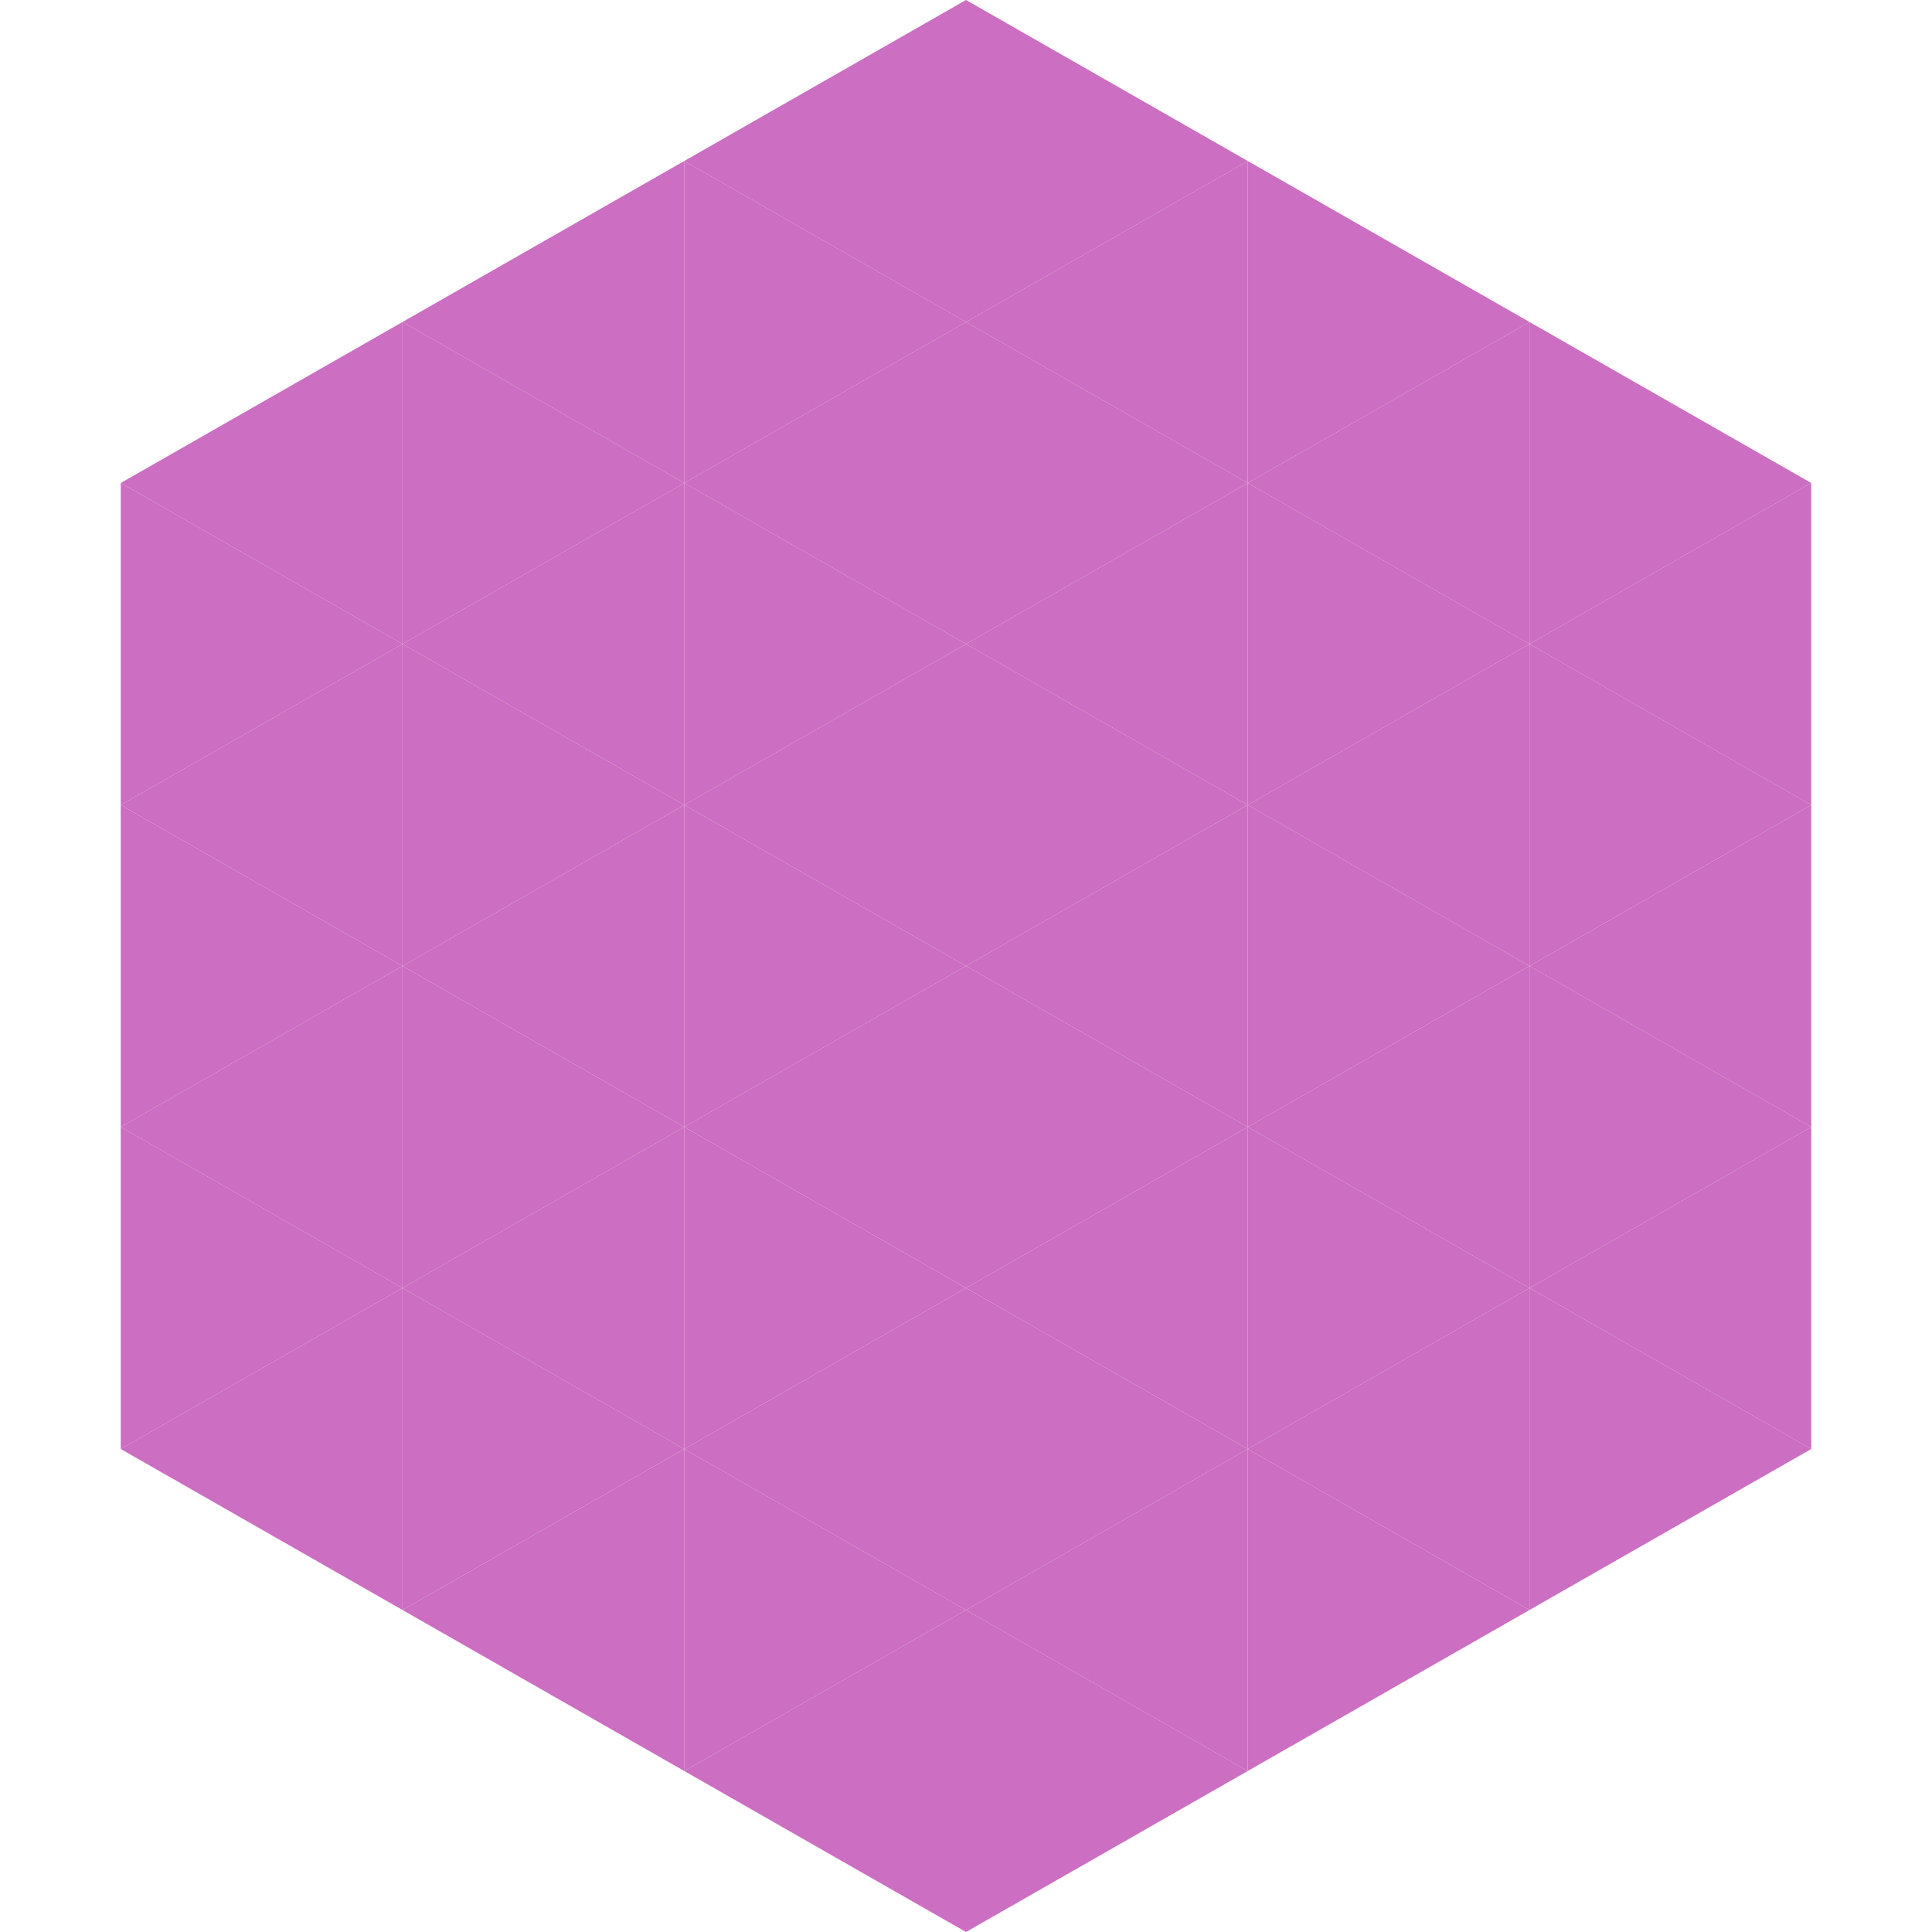 <?xml version="1.0"?>
<!-- Generated by SVGo -->
<svg width="240" height="240"
     xmlns="http://www.w3.org/2000/svg"
     xmlns:xlink="http://www.w3.org/1999/xlink">
<polygon points="50,40 15,60 50,80" style="fill:rgb(204,110,193)" />
<polygon points="190,40 225,60 190,80" style="fill:rgb(204,110,193)" />
<polygon points="15,60 50,80 15,100" style="fill:rgb(204,110,193)" />
<polygon points="225,60 190,80 225,100" style="fill:rgb(204,110,193)" />
<polygon points="50,80 15,100 50,120" style="fill:rgb(204,110,193)" />
<polygon points="190,80 225,100 190,120" style="fill:rgb(204,110,193)" />
<polygon points="15,100 50,120 15,140" style="fill:rgb(204,110,193)" />
<polygon points="225,100 190,120 225,140" style="fill:rgb(204,110,193)" />
<polygon points="50,120 15,140 50,160" style="fill:rgb(204,110,193)" />
<polygon points="190,120 225,140 190,160" style="fill:rgb(204,110,193)" />
<polygon points="15,140 50,160 15,180" style="fill:rgb(204,110,193)" />
<polygon points="225,140 190,160 225,180" style="fill:rgb(204,110,193)" />
<polygon points="50,160 15,180 50,200" style="fill:rgb(204,110,193)" />
<polygon points="190,160 225,180 190,200" style="fill:rgb(204,110,193)" />
<polygon points="15,180 50,200 15,220" style="fill:rgb(255,255,255); fill-opacity:0" />
<polygon points="225,180 190,200 225,220" style="fill:rgb(255,255,255); fill-opacity:0" />
<polygon points="50,0 85,20 50,40" style="fill:rgb(255,255,255); fill-opacity:0" />
<polygon points="190,0 155,20 190,40" style="fill:rgb(255,255,255); fill-opacity:0" />
<polygon points="85,20 50,40 85,60" style="fill:rgb(204,110,193)" />
<polygon points="155,20 190,40 155,60" style="fill:rgb(204,110,193)" />
<polygon points="50,40 85,60 50,80" style="fill:rgb(204,110,193)" />
<polygon points="190,40 155,60 190,80" style="fill:rgb(204,110,193)" />
<polygon points="85,60 50,80 85,100" style="fill:rgb(204,110,193)" />
<polygon points="155,60 190,80 155,100" style="fill:rgb(204,110,193)" />
<polygon points="50,80 85,100 50,120" style="fill:rgb(204,110,193)" />
<polygon points="190,80 155,100 190,120" style="fill:rgb(204,110,193)" />
<polygon points="85,100 50,120 85,140" style="fill:rgb(204,110,193)" />
<polygon points="155,100 190,120 155,140" style="fill:rgb(204,110,193)" />
<polygon points="50,120 85,140 50,160" style="fill:rgb(204,110,193)" />
<polygon points="190,120 155,140 190,160" style="fill:rgb(204,110,193)" />
<polygon points="85,140 50,160 85,180" style="fill:rgb(204,110,193)" />
<polygon points="155,140 190,160 155,180" style="fill:rgb(204,110,193)" />
<polygon points="50,160 85,180 50,200" style="fill:rgb(204,110,193)" />
<polygon points="190,160 155,180 190,200" style="fill:rgb(204,110,193)" />
<polygon points="85,180 50,200 85,220" style="fill:rgb(204,110,193)" />
<polygon points="155,180 190,200 155,220" style="fill:rgb(204,110,193)" />
<polygon points="120,0 85,20 120,40" style="fill:rgb(204,110,193)" />
<polygon points="120,0 155,20 120,40" style="fill:rgb(204,110,193)" />
<polygon points="85,20 120,40 85,60" style="fill:rgb(204,110,193)" />
<polygon points="155,20 120,40 155,60" style="fill:rgb(204,110,193)" />
<polygon points="120,40 85,60 120,80" style="fill:rgb(204,110,193)" />
<polygon points="120,40 155,60 120,80" style="fill:rgb(204,110,193)" />
<polygon points="85,60 120,80 85,100" style="fill:rgb(204,110,193)" />
<polygon points="155,60 120,80 155,100" style="fill:rgb(204,110,193)" />
<polygon points="120,80 85,100 120,120" style="fill:rgb(204,110,193)" />
<polygon points="120,80 155,100 120,120" style="fill:rgb(204,110,193)" />
<polygon points="85,100 120,120 85,140" style="fill:rgb(204,110,193)" />
<polygon points="155,100 120,120 155,140" style="fill:rgb(204,110,193)" />
<polygon points="120,120 85,140 120,160" style="fill:rgb(204,110,193)" />
<polygon points="120,120 155,140 120,160" style="fill:rgb(204,110,193)" />
<polygon points="85,140 120,160 85,180" style="fill:rgb(204,110,193)" />
<polygon points="155,140 120,160 155,180" style="fill:rgb(204,110,193)" />
<polygon points="120,160 85,180 120,200" style="fill:rgb(204,110,193)" />
<polygon points="120,160 155,180 120,200" style="fill:rgb(204,110,193)" />
<polygon points="85,180 120,200 85,220" style="fill:rgb(204,110,193)" />
<polygon points="155,180 120,200 155,220" style="fill:rgb(204,110,193)" />
<polygon points="120,200 85,220 120,240" style="fill:rgb(204,110,193)" />
<polygon points="120,200 155,220 120,240" style="fill:rgb(204,110,193)" />
<polygon points="85,220 120,240 85,260" style="fill:rgb(255,255,255); fill-opacity:0" />
<polygon points="155,220 120,240 155,260" style="fill:rgb(255,255,255); fill-opacity:0" />
</svg>
